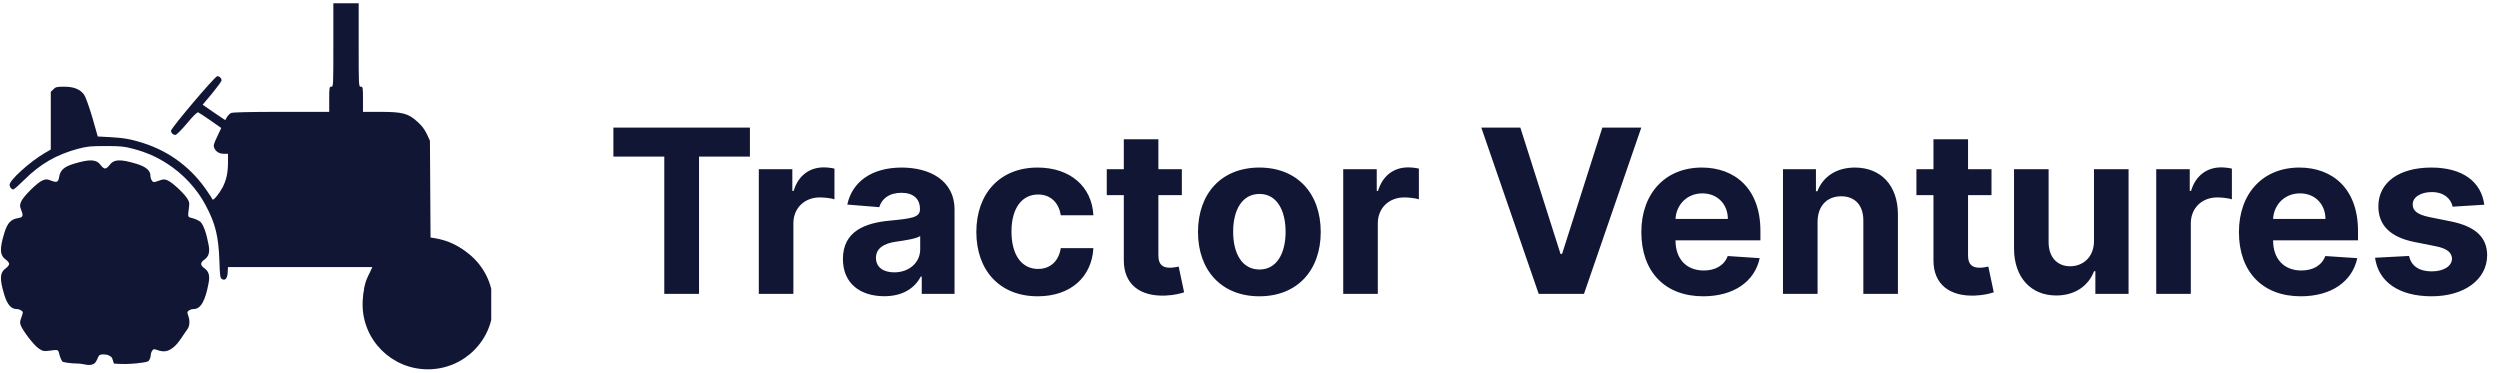 <svg width="228" height="34" viewBox="0 0 228 34" fill="none" xmlns="http://www.w3.org/2000/svg">
<path d="M55.941 14.281H60.582V26.8H63.751V14.281H68.393V11.639H55.941V14.281ZM69.203 26.8H72.357V20.367C72.357 18.968 73.379 18.005 74.77 18.005C75.207 18.005 75.807 18.079 76.103 18.175V15.377C75.822 15.31 75.429 15.266 75.111 15.266C73.838 15.266 72.794 16.006 72.379 17.413H72.261V15.429H69.203V26.8ZM80.65 27.015C82.331 27.015 83.419 26.282 83.974 25.223H84.063V26.8H87.054V19.13C87.054 16.421 84.759 15.281 82.227 15.281C79.503 15.281 77.711 16.584 77.274 18.657L80.191 18.893C80.406 18.138 81.08 17.583 82.212 17.583C83.286 17.583 83.9 18.124 83.9 19.056V19.101C83.9 19.834 83.123 19.93 81.146 20.122C78.896 20.33 76.875 21.085 76.875 23.624C76.875 25.875 78.481 27.015 80.65 27.015ZM81.553 24.838C80.584 24.838 79.888 24.387 79.888 23.52C79.888 22.632 80.621 22.195 81.731 22.04C82.42 21.944 83.545 21.781 83.922 21.529V22.736C83.922 23.928 82.938 24.838 81.553 24.838ZM94.638 27.022C97.666 27.022 99.569 25.245 99.717 22.632H96.741C96.556 23.846 95.756 24.527 94.675 24.527C93.202 24.527 92.247 23.291 92.247 21.114C92.247 18.968 93.21 17.739 94.675 17.739C95.83 17.739 96.571 18.501 96.741 19.634H99.717C99.584 17.006 97.592 15.281 94.624 15.281C91.174 15.281 89.042 17.672 89.042 21.159C89.042 24.616 91.137 27.022 94.638 27.022ZM107.785 15.429H105.645V12.704H102.491V15.429H100.937V17.798H102.491V23.72C102.477 25.949 103.994 27.052 106.282 26.956C107.096 26.926 107.674 26.763 107.992 26.659L107.496 24.313C107.34 24.342 107.007 24.416 106.711 24.416C106.082 24.416 105.645 24.179 105.645 23.306V17.798H107.785V15.429ZM114.855 27.022C118.304 27.022 120.451 24.66 120.451 21.159C120.451 17.635 118.304 15.281 114.855 15.281C111.405 15.281 109.258 17.635 109.258 21.159C109.258 24.66 111.405 27.022 114.855 27.022ZM114.869 24.579C113.278 24.579 112.463 23.121 112.463 21.137C112.463 19.153 113.278 17.687 114.869 17.687C116.431 17.687 117.246 19.153 117.246 21.137C117.246 23.121 116.431 24.579 114.869 24.579ZM122.502 26.8H125.656V20.367C125.656 18.968 126.677 18.005 128.069 18.005C128.506 18.005 129.106 18.079 129.402 18.175V15.377C129.12 15.31 128.728 15.266 128.41 15.266C127.136 15.266 126.092 16.006 125.678 17.413H125.559V15.429H122.502V26.8ZM138.656 11.639H135.095L140.329 26.8H144.46L149.686 11.639H146.133L142.461 23.158H142.32L138.656 11.639ZM155.331 27.022C158.144 27.022 160.039 25.653 160.484 23.543L157.567 23.35C157.248 24.216 156.434 24.668 155.383 24.668C153.806 24.668 152.807 23.624 152.807 21.929V21.921H160.55V21.055C160.55 17.191 158.211 15.281 155.205 15.281C151.859 15.281 149.69 17.657 149.69 21.166C149.69 24.772 151.829 27.022 155.331 27.022ZM152.807 19.967C152.873 18.671 153.858 17.635 155.257 17.635C156.627 17.635 157.574 18.612 157.582 19.967H152.807ZM165.762 20.226C165.769 18.76 166.643 17.901 167.916 17.901C169.182 17.901 169.945 18.731 169.937 20.122V26.8H173.091V19.56C173.091 16.91 171.537 15.281 169.168 15.281C167.48 15.281 166.258 16.11 165.747 17.435H165.614V15.429H162.608V26.8H165.762V20.226ZM181.625 15.429H179.486V12.704H176.332V15.429H174.777V17.798H176.332V23.72C176.317 25.949 177.835 27.052 180.122 26.956C180.937 26.926 181.514 26.763 181.832 26.659L181.336 24.313C181.181 24.342 180.848 24.416 180.552 24.416C179.922 24.416 179.486 24.179 179.486 23.306V17.798H181.625V15.429ZM190.972 21.958C190.979 23.483 189.935 24.283 188.802 24.283C187.611 24.283 186.841 23.446 186.833 22.107V15.429H183.679V22.669C183.687 25.327 185.242 26.948 187.529 26.948C189.239 26.948 190.468 26.067 190.979 24.735H191.097V26.8H194.125V15.429H190.972V21.958ZM196.648 26.8H199.802V20.367C199.802 18.968 200.823 18.005 202.215 18.005C202.652 18.005 203.251 18.079 203.548 18.175V15.377C203.266 15.31 202.874 15.266 202.556 15.266C201.282 15.266 200.238 16.006 199.824 17.413H199.705V15.429H196.648V26.8ZM209.831 27.022C212.644 27.022 214.539 25.653 214.984 23.543L212.067 23.35C211.748 24.216 210.934 24.668 209.883 24.668C208.306 24.668 207.307 23.624 207.307 21.929V21.921H215.05V21.055C215.05 17.191 212.711 15.281 209.705 15.281C206.359 15.281 204.19 17.657 204.19 21.166C204.19 24.772 206.329 27.022 209.831 27.022ZM207.307 19.967C207.373 18.671 208.358 17.635 209.757 17.635C211.127 17.635 212.074 18.612 212.082 19.967H207.307ZM226.569 18.671C226.288 16.576 224.6 15.281 221.728 15.281C218.818 15.281 216.901 16.628 216.908 18.82C216.901 20.522 217.974 21.625 220.195 22.07L222.165 22.462C223.157 22.662 223.608 23.024 223.623 23.595C223.608 24.268 222.875 24.749 221.772 24.749C220.647 24.749 219.899 24.268 219.707 23.343L216.605 23.506C216.901 25.682 218.752 27.022 221.765 27.022C224.711 27.022 226.821 25.519 226.829 23.276C226.821 21.633 225.748 20.648 223.542 20.197L221.484 19.782C220.425 19.552 220.033 19.19 220.04 18.642C220.033 17.961 220.802 17.517 221.78 17.517C222.875 17.517 223.527 18.116 223.682 18.849L226.569 18.671Z" fill="#121635"/>
<g clip-path="url(#clip0)">
<path d="M13.542 32.936C13.657 32.792 13.744 32.563 13.744 32.429C13.744 32.285 13.802 32.085 13.878 31.989C14.004 31.817 14.052 31.817 14.34 31.922C14.946 32.132 15.321 32.075 15.831 31.664C16.312 31.281 16.712 30.527 17.068 30.058C17.308 29.752 17.337 29.274 17.164 28.776C17.058 28.49 17.058 28.442 17.231 28.317C17.327 28.241 17.529 28.183 17.674 28.183C18.299 28.183 18.722 27.447 19.02 25.84C19.155 25.123 19.049 24.75 18.616 24.444C18.26 24.195 18.26 23.947 18.616 23.698C19.049 23.392 19.155 23.019 19.02 22.302C18.837 21.307 18.549 20.484 18.289 20.245C18.164 20.131 17.847 19.977 17.597 19.911C17.087 19.777 17.116 19.853 17.241 18.878C17.289 18.476 17.26 18.371 17.029 18.036C16.664 17.51 15.673 16.611 15.279 16.448C14.98 16.324 14.894 16.334 14.471 16.487C13.999 16.649 13.99 16.649 13.855 16.468C13.778 16.372 13.72 16.171 13.72 16.027C13.72 15.549 13.307 15.205 12.441 14.937C10.941 14.488 10.373 14.516 9.96 15.09C9.854 15.243 9.681 15.368 9.585 15.368C9.488 15.368 9.315 15.243 9.209 15.09C8.796 14.516 8.228 14.488 6.728 14.937C5.833 15.215 5.487 15.521 5.391 16.152C5.314 16.62 5.189 16.678 4.65 16.468C4.266 16.324 4.198 16.324 3.862 16.458C3.4 16.649 2.121 17.921 1.928 18.38C1.794 18.715 1.794 18.782 1.938 19.165C2.15 19.7 2.092 19.825 1.621 19.901C0.986 19.997 0.678 20.341 0.399 21.23C-0.053 22.722 -0.024 23.287 0.553 23.698C0.707 23.803 0.832 23.975 0.832 24.071C0.832 24.167 0.707 24.339 0.553 24.444C-0.024 24.855 -0.053 25.419 0.399 26.912C0.668 27.772 1.015 28.183 1.495 28.183C1.64 28.183 1.842 28.241 1.938 28.317C2.121 28.451 2.121 28.461 1.957 28.93C1.803 29.35 1.794 29.436 1.919 29.733C2.082 30.125 3.01 31.425 3.539 31.788C3.875 32.018 3.981 32.046 4.385 31.998C5.366 31.874 5.289 31.846 5.424 32.352C5.482 32.601 5.616 32.888 5.712 32.993C5.727 33.009 6.327 33.156 7.184 33.161C7.603 33.164 8.166 33.437 8.585 33.161C8.821 33.007 8.929 32.569 9.005 32.465C9.133 32.292 9.378 32.317 9.495 32.326C9.734 32.344 9.823 32.336 10.126 32.535C10.284 32.638 10.351 33.157 10.406 33.161C11.959 33.293 13.277 33.022 13.277 33.022L13.542 32.936Z" fill="#121635"/>
<path d="M39.022 33.682C42.309 33.682 44.974 31.032 44.974 27.763C44.974 24.494 42.309 21.844 39.022 21.844C35.734 21.844 33.069 24.494 33.069 27.763C33.069 31.032 35.734 33.682 39.022 33.682Z" fill="#121635"/>
<path fill-rule="evenodd" clip-rule="evenodd" d="M39 33.202C41.717 33.202 42.179 32.6 42.179 32.6L42.642 32.227C44.098 31.079 44.644 29.157 44.644 27.416C44.644 24.949 42.95 22.681 40.555 21.936C40.289 21.85 39.882 21.754 39.672 21.726L39.266 21.659L39.238 17.25L39.21 12.831L38.93 12.228C38.734 11.818 38.482 11.464 38.076 11.11C37.249 10.344 36.717 10.201 34.672 10.201H33.104V9.053C33.104 7.972 33.09 7.906 32.908 7.906C32.712 7.906 32.712 7.839 32.712 4.08V0.254H30.401V4.08C30.401 7.839 30.401 7.906 30.219 7.906C30.037 7.906 30.023 7.972 30.023 9.053V10.201H25.639C22.726 10.201 21.185 10.24 21.073 10.306C20.961 10.354 20.793 10.527 20.695 10.68L20.541 10.957L19.504 10.258L18.482 9.55L19.35 8.517C19.812 7.953 20.205 7.418 20.205 7.332C20.205 7.131 20.023 6.949 19.812 6.949C19.602 6.949 15.597 11.684 15.597 11.922C15.597 12.123 15.779 12.305 16.003 12.305C16.087 12.305 16.535 11.865 17.053 11.254C17.614 10.574 17.992 10.21 18.076 10.248C18.146 10.277 18.65 10.603 19.196 10.985L20.177 11.674L19.812 12.448C19.504 13.099 19.448 13.271 19.532 13.472C19.658 13.816 19.994 14.026 20.415 14.026H20.793V14.792C20.793 15.767 20.639 16.427 20.303 17.087C19.966 17.699 19.448 18.331 19.378 18.187C19.364 18.129 19.182 17.842 18.972 17.547C17.544 15.376 15.513 13.826 13.048 13.042C11.941 12.688 11.269 12.572 10.023 12.505L8.916 12.448L8.412 10.68C8.076 9.57 7.796 8.805 7.656 8.613C7.278 8.126 6.717 7.906 5.835 7.906C5.191 7.906 5.065 7.935 4.869 8.145L4.631 8.373V13.635L4.028 13.989C2.67 14.8 0.877 16.427 0.877 16.848C0.877 17.068 1.045 17.278 1.213 17.278C1.283 17.278 1.731 16.877 2.236 16.38C3.692 14.936 5.163 14.093 7.124 13.568C7.936 13.356 8.23 13.319 9.63 13.319C11.031 13.319 11.325 13.356 12.137 13.568C13.356 13.893 14.28 14.303 15.247 14.926C16.731 15.881 17.978 17.24 18.762 18.732C19.644 20.386 19.925 21.524 20.009 23.772C20.051 25.121 20.079 25.35 20.233 25.446C20.527 25.628 20.737 25.408 20.765 24.843L20.793 24.355H33.958L33.748 24.815C33.258 25.762 33.146 26.259 33.146 27.416C33.146 28.315 33.188 28.631 33.37 29.148C33.776 30.314 34.35 31.305 35.359 32.087C35.751 32.388 36.283 33.202 39 33.202Z" fill="#121635"/>
</g>
<defs>
<clipPath id="clip0">
<rect width="44.8" height="33.41" fill="white" transform="translate(0 0.295)"/>
</clipPath>
</defs>
</svg>
